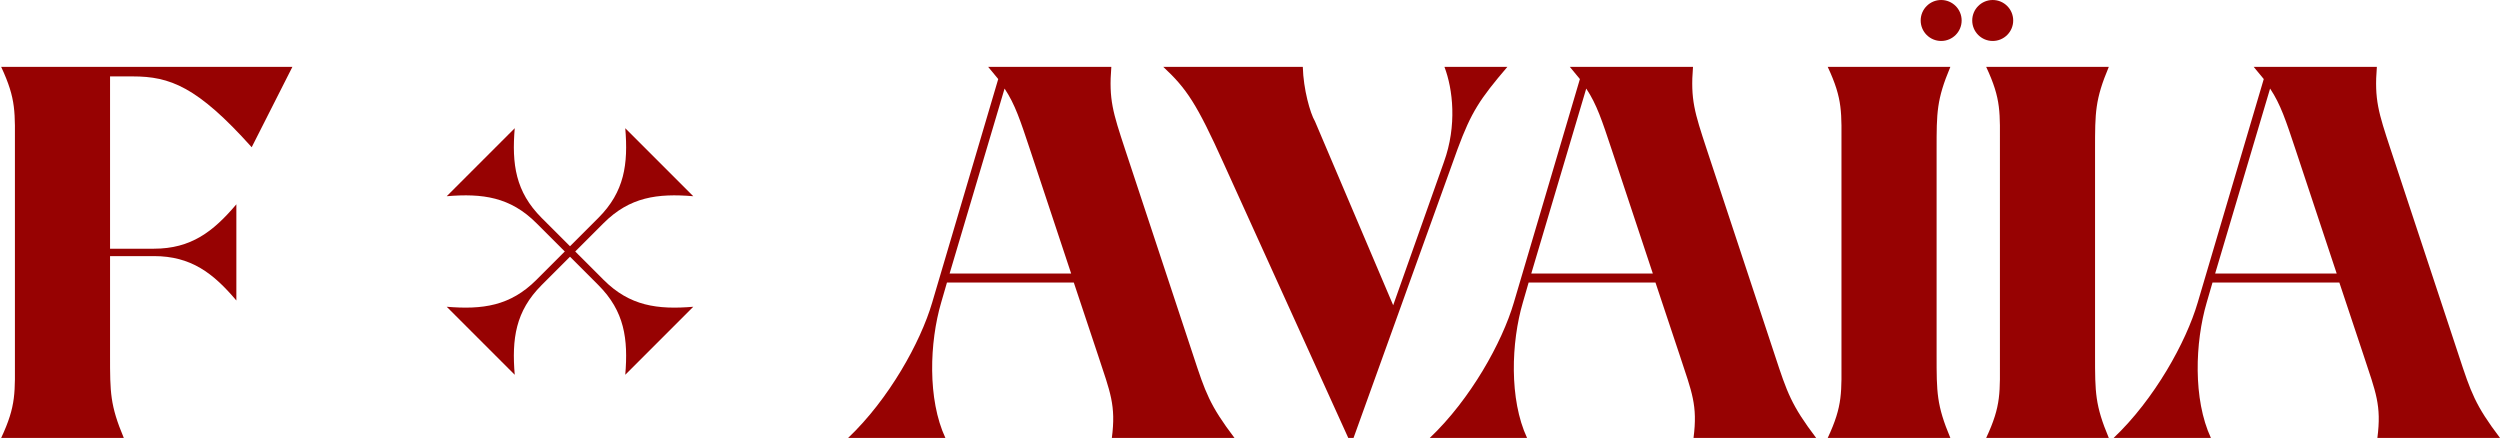 <?xml version="1.0" encoding="UTF-8"?>
<svg xmlns="http://www.w3.org/2000/svg" width="1248" height="219" viewBox="0 0 1248 219" fill="none">
  <path d="M0.588 218.604C8.239 202.247 7.447 195.915 7.447 177.446V74.552C7.447 56.084 8.239 49.752 0.588 33.395H145.959L125.644 73.497C98.469 43.156 84.75 38.144 66.282 38.144H54.937V124.152H76.835C95.303 124.152 106.384 115.71 117.993 101.991V150.008C106.384 136.289 95.303 127.846 76.835 127.846H54.937V177.446C54.937 195.915 54.937 202.247 61.797 218.604H0.588Z" fill="#970202"></path>
  <path d="M423.388 218.604C443.703 199.344 459.533 170.851 465.337 151.063L498.316 39.463L493.303 33.395H554.776C553.456 49.752 555.567 56.084 561.635 74.552L595.669 177.446C601.738 195.915 603.848 202.247 616.248 218.604H555.039C557.15 202.247 554.248 195.915 548.18 177.446L536.044 141.038H472.724L469.822 151.063C464.018 170.851 462.962 199.344 471.933 218.604H423.388ZM474.043 136.553H534.724L514.146 74.552C509.397 60.305 506.758 52.127 501.482 44.212L474.043 136.553Z" fill="#970202"></path>
  <path d="M673.052 218.604L610.788 81.412C597.333 51.599 592.32 44.212 580.711 33.395H650.363C650.627 44.475 654.056 56.612 656.431 60.569L695.478 152.382L720.806 80.884C727.402 62.68 725.291 44.475 721.07 33.395H752.466C738.746 49.488 734.525 55.82 727.665 74.288L675.691 218.604H673.052Z" fill="#970202"></path>
  <path d="M713.757 218.604C734.072 199.344 749.901 170.851 755.706 151.063L788.685 39.463L783.672 33.395H845.145C843.825 49.752 845.936 56.084 852.004 74.552L886.038 177.446C892.106 195.915 894.217 202.247 906.617 218.604H845.408C847.519 202.247 844.617 195.915 838.549 177.446L826.412 141.038H763.093L760.191 151.063C754.387 170.851 753.331 199.344 762.302 218.604H713.757ZM764.412 136.553H825.093L804.514 74.552C799.766 60.305 797.127 52.127 791.851 44.212L764.412 136.553Z" fill="#970202"></path>
  <path d="M912.403 218.604C920.054 202.247 919.262 195.915 919.262 177.446V74.552C919.262 56.084 920.054 49.752 912.403 33.395H973.612C966.752 49.752 966.752 56.084 966.752 74.552V177.446C966.752 195.915 966.752 202.247 973.612 218.604H912.403Z" fill="#970202"></path>
  <path d="M991.501 218.604C999.152 202.247 998.36 195.915 998.36 177.446V74.552C998.36 56.084 999.152 49.752 991.501 33.395H1052.71C1045.85 49.752 1045.85 56.084 1045.85 74.552V177.446C1045.85 195.915 1045.85 202.247 1052.71 218.604H991.501Z" fill="#970202"></path>
  <path d="M1055.14 218.604C1075.45 199.344 1091.28 170.851 1097.09 151.063L1130.07 39.463L1125.05 33.395H1186.53C1185.21 49.752 1187.32 56.084 1193.39 74.552L1227.42 177.446C1233.49 195.915 1235.6 202.247 1248 218.604H1186.79C1188.9 202.247 1186 195.915 1179.93 177.446L1167.8 141.038H1104.48L1101.57 151.063C1095.77 170.851 1094.71 199.344 1103.68 218.604H1055.14ZM1105.8 136.553H1166.48L1145.9 74.552C1141.15 60.305 1138.51 52.127 1133.23 44.212L1105.8 136.553Z" fill="#970202"></path>
  <path d="M969.028 20.45C974.675 20.45 979.253 15.872 979.253 10.225C979.253 4.578 974.675 0 969.028 0C963.381 0 958.803 4.578 958.803 10.225C958.803 15.872 963.381 20.45 969.028 20.45Z" fill="#970202"></path>
  <path d="M994.76 20.45C1000.41 20.45 1004.99 15.872 1004.99 10.225C1004.99 4.578 1000.41 0 994.76 0C989.113 0 984.536 4.578 984.536 10.225C984.536 15.872 989.113 20.45 994.76 20.45Z" fill="#970202"></path>
  <path d="M301.314 139.703L285.83 124.219L283.218 126.83L298.703 142.315C311.762 155.374 313.627 169.179 312.135 187.088L346.088 153.135C328.179 154.627 314.373 152.762 301.314 139.703Z" fill="#970202"></path>
  <path d="M267.773 111.386L283.258 126.87L285.869 124.258L270.385 108.774C257.326 95.715 255.461 81.91 256.953 64.001L223 97.954C240.909 96.462 254.714 98.327 267.773 111.386Z" fill="#970202"></path>
  <path d="M270.385 142.315L285.869 126.831L283.257 124.219L267.773 139.704C254.714 152.763 240.909 154.628 223 153.136L256.953 187.089C255.46 169.18 257.326 155.374 270.385 142.315Z" fill="#970202"></path>
  <path d="M298.702 108.774L283.218 124.259L285.829 126.87L301.314 111.386C314.373 98.327 328.178 96.462 346.087 97.954L312.134 64.001C313.626 81.91 311.761 95.716 298.702 108.774Z" fill="#970202"></path>
</svg>
